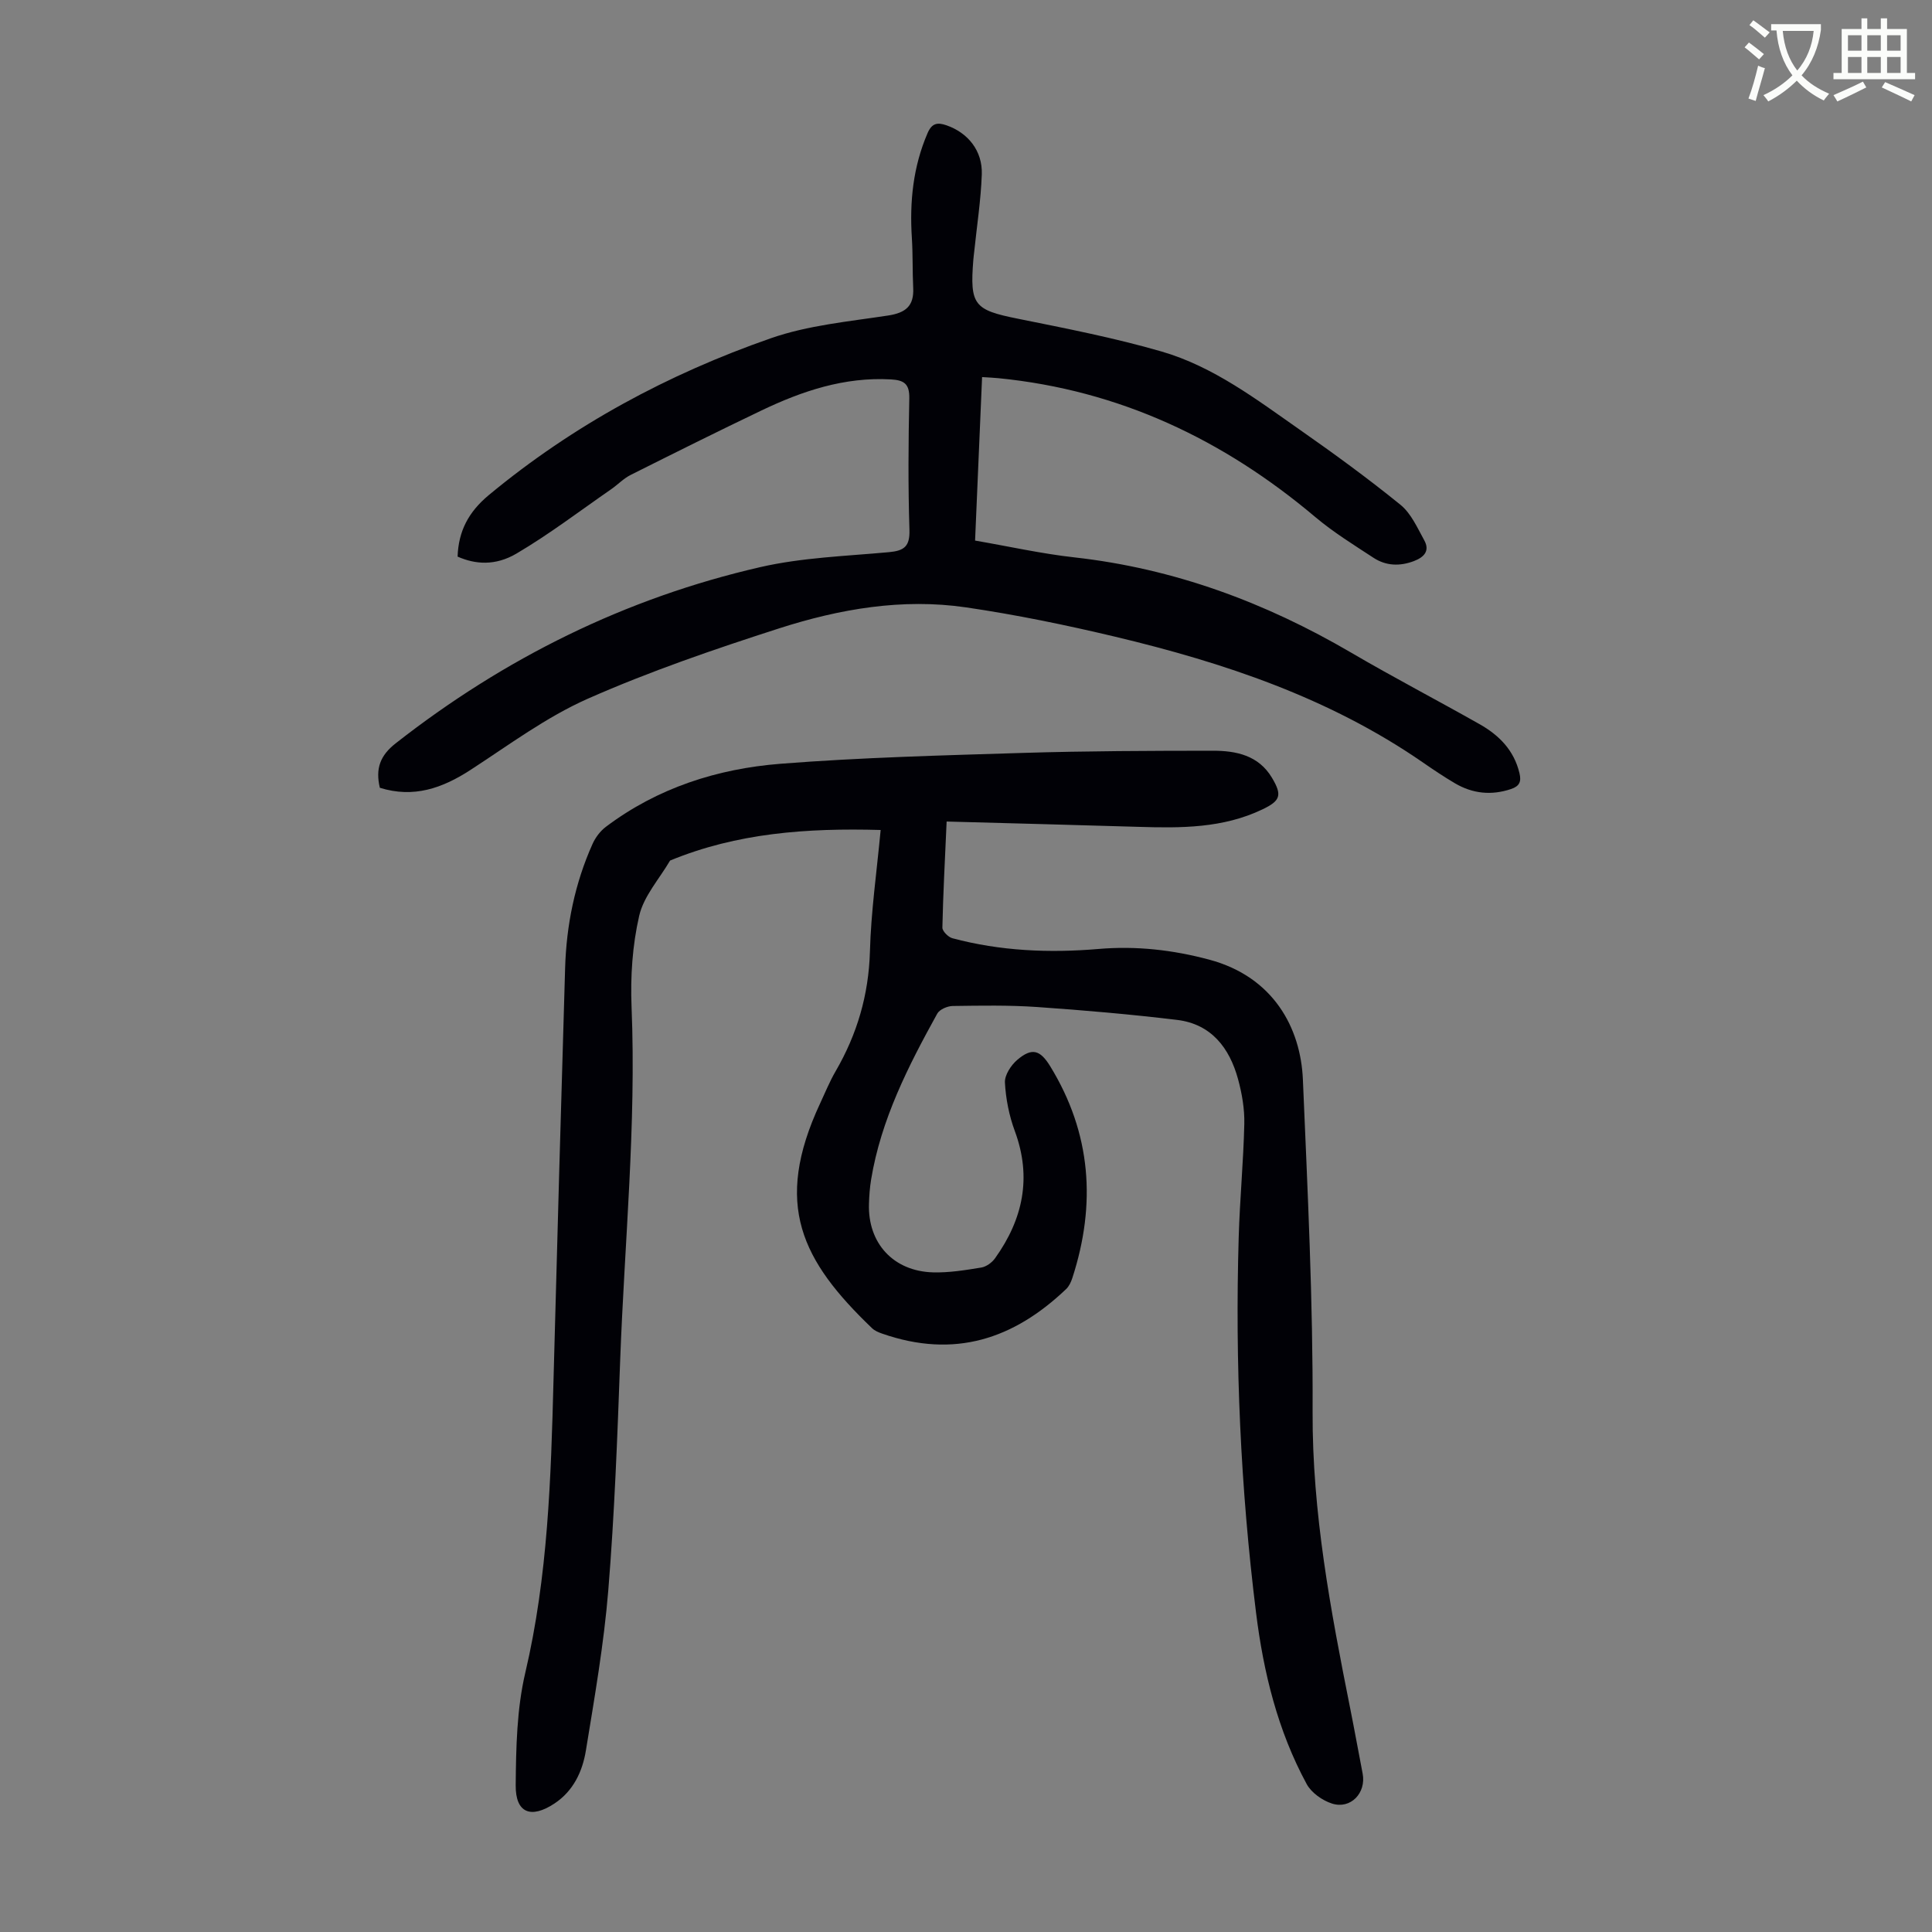 <svg enable-background="new 0 0 400 400" viewBox="0 0 400 400" xmlns="http://www.w3.org/2000/svg"><rect x="0" y="0" width="400" height="400" fill="#808080" stroke="none"/><path d="m362.1 8.8c1.1.8 2.1 1.6 3.1 2.4l-1 1.1c-1.3-1.1-2.3-2-3-2.5zm1.9 4.8c.5.2.9.4 1.4.5-.6 2.3-1.3 4.5-1.9 6.8l-1.5-.5c.8-2.1 1.4-4.3 2-6.8zm-1-9.4c1.3.9 2.4 1.8 3.4 2.5l-1 1.1c-1.4-1.2-2.4-2.1-3.2-2.6zm3.7 2.2v-1.4h10.3v1.2c-.5 3.6-1.8 6.8-4 9.4 1.5 1.6 3.4 2.8 5.7 3.8-.3.4-.7.8-1.1 1.4-2.3-1.1-4.1-2.5-5.6-4.1-1.6 1.6-3.6 3.1-5.9 4.3-.3-.5-.7-.9-1-1.3 2.4-1.1 4.4-2.5 6-4.1-1.9-2.5-3-5.6-3.3-9.3h-1.1zm8.8 0h-6.4c.3 3.3 1.3 6 3 8.2 2-2.3 3.1-5.1 3.4-8.2z" fill="#fbfcfa"/><path d="m385.3 3.8h1.3v2.2h2.8v-2.2h1.3v2.2h4.1v9.1h1.7v1.3h-16.9v-1.3h1.7v-9.1h4.1v-2.2zm.4 13.1.7 1.2c-1.8.9-3.8 1.9-6 2.9-.2-.4-.5-.8-.8-1.3 2.3-1 4.3-1.9 6.1-2.8zm-3.1-6.4h2.8v-3.2h-2.8zm0 4.6h2.8v-3.3h-2.8zm4-4.6h2.8v-3.2h-2.8zm0 4.6h2.8v-3.3h-2.8zm3.7 1.9c2.1.9 4.1 1.8 6.1 2.7l-.7 1.3c-2.2-1.1-4.2-2-6.1-2.9zm3.2-9.7h-2.8v3.2h2.8zm-2.8 7.8h2.8v-3.3h-2.8z" fill="#fbfcfa"/><g fill="#010106"><path d="m182.33 171.84c-15.28-.43-29.77.62-43.6 6.33-2.21 3.79-5.45 7.35-6.39 11.43-1.41 6.11-1.84 12.62-1.58 18.92.99 24.44-1.46 48.75-2.36 73.12-.58 15.88-1.17 31.78-2.46 47.61-.91 11.12-2.84 22.16-4.64 33.19-.71 4.33-2.59 8.37-6.51 10.96-4.86 3.21-8.07 1.98-8.02-3.77.07-7.78.22-15.77 1.98-23.28 4.7-20.01 5.32-40.29 5.85-60.65.75-28.42 1.56-56.83 2.4-85.24.26-8.91 2.01-17.54 5.67-25.71.6-1.35 1.61-2.7 2.79-3.58 10.69-8.05 23.06-12.01 36.13-13.04 16.71-1.31 33.5-1.73 50.27-2.25 13.08-.4 26.18-.44 39.27-.45 4.8 0 9.44.95 12.21 5.59 2.15 3.6 1.8 4.76-1.98 6.56-8.16 3.91-16.87 3.88-25.63 3.61-13.15-.4-26.29-.73-39.74-1.1-.35 7.92-.73 14.93-.88 21.95-.02.74 1.21 1.98 2.07 2.21 9.94 2.66 20.07 3.09 30.29 2.22 7.77-.66 15.34.19 22.91 2.22 13.28 3.56 18.92 14.14 19.37 24.83.97 22.91 2.11 45.85 2.01 68.77-.09 20.9 3.73 41.12 7.78 61.4.9 4.49 1.71 9.01 2.58 13.51.77 4-2.47 7.44-6.34 6.21-2-.64-4.27-2.24-5.24-4.03-6-11.05-8.96-23.15-10.49-35.5-3.21-25.8-4.36-51.73-3.59-77.73.23-7.83.98-15.64 1.16-23.46.07-3.08-.48-6.27-1.29-9.25-1.77-6.48-5.54-11.42-12.63-12.28-9.64-1.16-19.32-2-29.01-2.67-5.8-.4-11.64-.29-17.45-.21-1.1.02-2.71.71-3.19 1.58-6.01 10.87-11.65 21.92-13.7 34.38-.27 1.65-.39 3.33-.44 5-.26 8.14 5.04 13.96 13.27 14.19 3.32.09 6.68-.46 9.98-1 1.05-.17 2.24-1.04 2.87-1.94 5.76-8.06 7.63-16.7 4.08-26.31-1.18-3.18-1.87-6.66-2.05-10.05-.08-1.55 1.26-3.6 2.57-4.71 3.03-2.57 4.72-2.05 6.8 1.33 8.52 13.89 9.55 28.56 4.59 43.84-.27.82-.67 1.71-1.28 2.29-10.85 10.34-23.1 14.47-38.13 9.22-.72-.25-1.5-.58-2.04-1.09-14.58-13.97-20.55-25.6-10.77-46.57 1.04-2.23 1.97-4.52 3.2-6.64 4.46-7.68 6.85-15.81 7.11-24.79.22-8.22 1.4-16.44 2.22-25.17z"/><path d="m78.64 163.1c-.95-4.03.11-6.72 3.28-9.2 22.52-17.65 47.61-30.08 75.47-36.48 8.67-1.99 17.74-2.28 26.65-3.1 3.15-.29 4.36-1.17 4.25-4.63-.29-9.06-.22-18.13-.03-27.2.06-3.02-1.07-3.79-3.84-3.94-9.6-.53-18.33 2.4-26.78 6.44-9.07 4.34-18.08 8.83-27.07 13.34-1.46.73-2.65 2-4.02 2.95-6.5 4.5-12.81 9.32-19.6 13.32-4.42 2.61-8.59 2.24-12.21.64.18-5.27 2.25-9.25 6.5-12.77 17.45-14.46 37.08-25.02 58.33-32.43 7.72-2.7 16.16-3.47 24.33-4.72 3.63-.56 5.35-1.99 5.17-5.69-.17-3.46-.06-6.94-.28-10.39-.48-7.47.25-14.71 3.25-21.67.89-2.07 2.03-2.28 3.91-1.63 4.44 1.54 7.49 5.26 7.32 10.16-.19 5.35-1.02 10.67-1.57 16.01-.06.56-.14 1.11-.18 1.67-.76 9.41.17 10.39 9.24 12.21 9.96 2.01 19.97 3.96 29.71 6.78 10.77 3.12 19.71 9.96 28.78 16.3 7.05 4.93 14.02 10.02 20.7 15.44 2.2 1.78 3.5 4.77 4.93 7.36 1.2 2.17-.03 3.49-2.13 4.29-2.92 1.11-5.78 1.02-8.37-.67-4.11-2.69-8.32-5.29-12.06-8.44-19.05-16.07-40.62-26.28-65.6-28.75-1-.1-2-.14-3.39-.23-.48 11.25-.96 22.38-1.45 33.85 6.98 1.2 13.74 2.72 20.57 3.48 20.59 2.3 39.48 9.3 57.27 19.71 8.78 5.14 17.81 9.84 26.66 14.85 4 2.27 7.09 5.39 8.21 10.12.42 1.76 0 2.69-1.74 3.28-4.08 1.37-7.96.96-11.62-1.19-2.31-1.36-4.54-2.86-6.75-4.39-19.29-13.31-41.07-20.58-63.57-25.95-10.21-2.43-20.53-4.56-30.91-6.08-13.19-1.93-26.19.33-38.7 4.35-13.39 4.31-26.76 8.89-39.6 14.56-8.59 3.8-16.33 9.58-24.28 14.74-5.83 3.79-11.78 5.89-18.78 3.7z"/></g></svg>